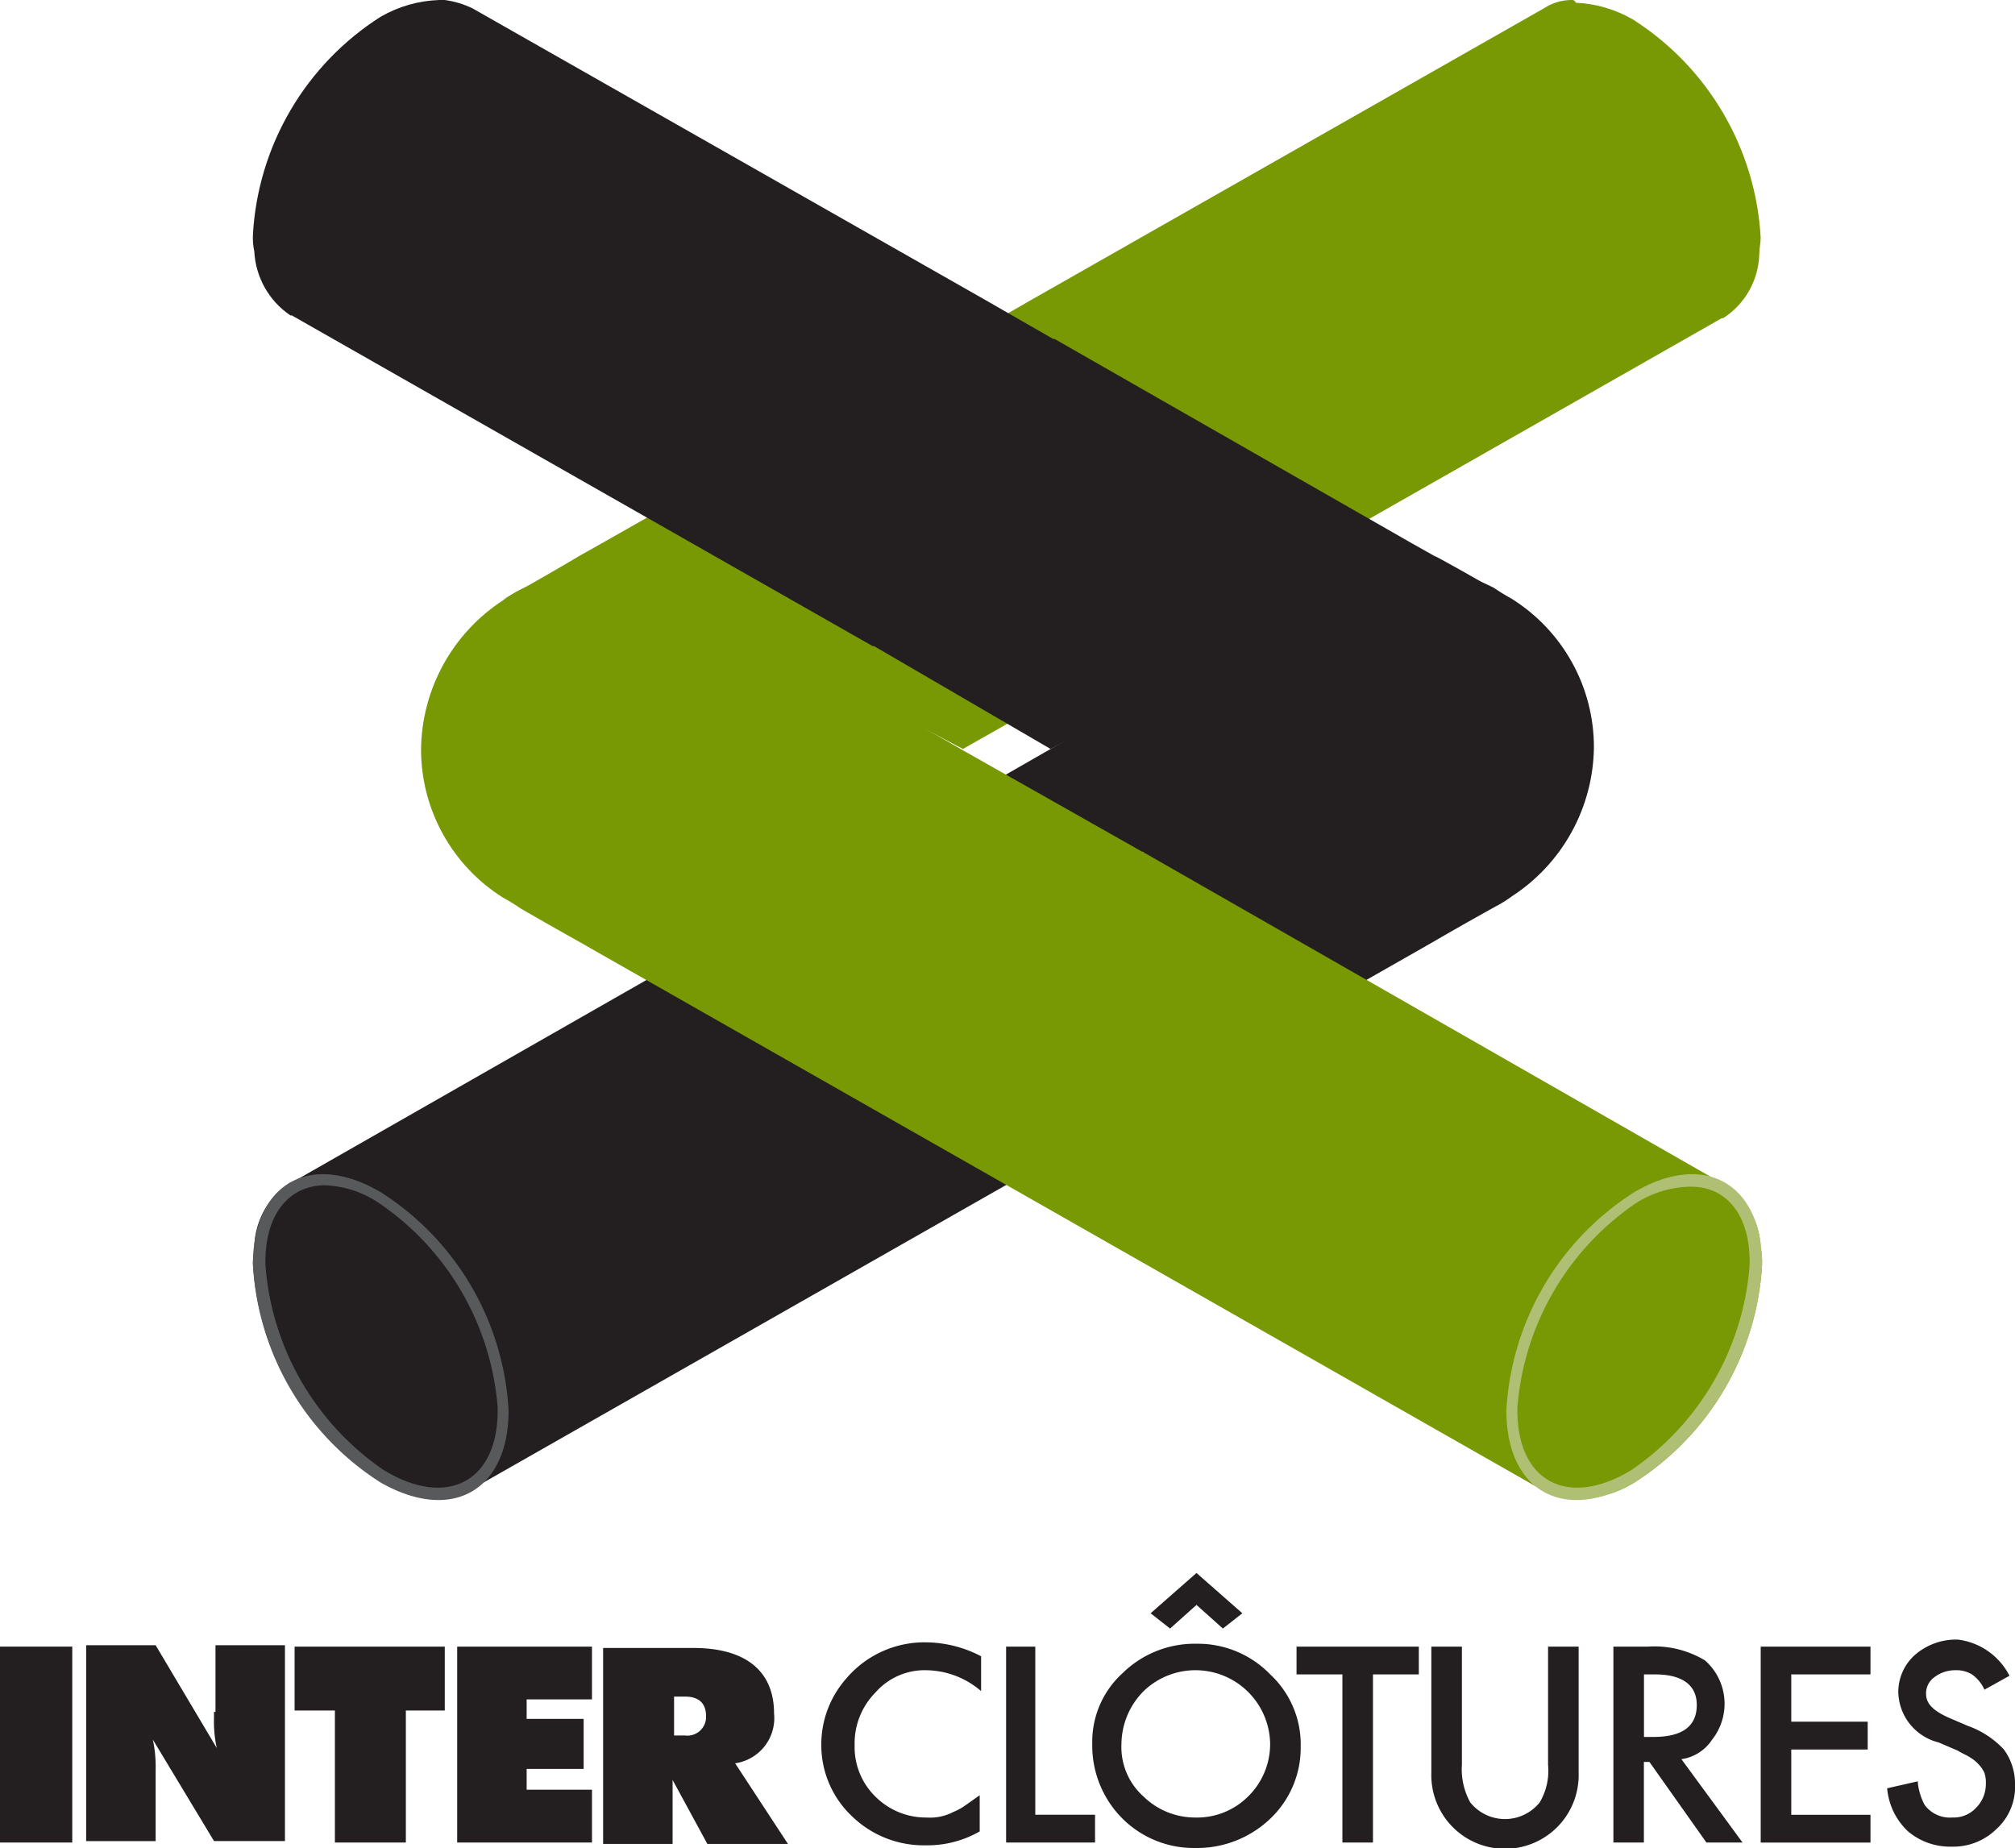<svg id="Groupe_33886" data-name="Groupe 33886" xmlns="http://www.w3.org/2000/svg" xmlns:xlink="http://www.w3.org/1999/xlink" width="68.152" height="62.512" viewBox="0 0 68.152 62.512">
  <defs>
    <clipPath id="clip-path">
      <path id="Tracé_76799" data-name="Tracé 76799" d="M75.691,8.7a1.7,1.7,0,0,0-.94.282h0L57.314,18.9s-.893.517-2.209,1.269h-.047L42.884,27.078l-.752.423s-1.41.846-2.632,1.5a9.02,9.02,0,0,1,3.337-.893,5.314,5.314,0,0,1,2.585.705,2.827,2.827,0,0,1,.611.423L55.1,34.034l5.969-3.384h.047L80.767,19.463h.047A2.658,2.658,0,0,0,82.036,17.3c0-.188.047-.376.047-.564a9.36,9.36,0,0,0-4.324-7.379,4.21,4.21,0,0,0-1.927-.564c-.047-.094-.094-.094-.141-.094" transform="translate(-39.5 -8.7)"/>
    </clipPath>
    <linearGradient id="linear-gradient" x1="-1.694" y1="3.767" x2="-1.684" y2="3.767" gradientUnits="objectBoundingBox">
      <stop offset="0" stop-color="#afc075"/>
      <stop offset="1" stop-color="#789904"/>
    </linearGradient>
    <clipPath id="clip-path-2">
      <path id="Tracé_76801" data-name="Tracé 76801" d="M25.924,9.264A9.36,9.36,0,0,0,21.6,16.643a2.288,2.288,0,0,0,.047.564,2.78,2.78,0,0,0,1.222,2.162h.047L42.563,30.556h.047l5.969,3.478,8.93-4.747a3.24,3.24,0,0,1,.705-.329,5.759,5.759,0,0,1,2.679-.8A9.972,9.972,0,0,1,64.23,29c-1.222-.705-2.632-1.5-2.679-1.5l-.752-.423L48.72,20.168h-.047c-1.316-.752-2.209-1.269-2.209-1.269L29.026,8.982h0a3.119,3.119,0,0,0-.94-.282H27.9a4.228,4.228,0,0,0-1.974.564" transform="translate(-21.6 -8.7)"/>
    </clipPath>
    <linearGradient id="linear-gradient-2" x1="-1.739" y1="3.746" x2="-1.73" y2="3.746" gradientUnits="objectBoundingBox">
      <stop offset="0" stop-color="#58595b"/>
      <stop offset="1" stop-color="#231f20"/>
    </linearGradient>
    <clipPath id="clip-path-3">
      <path id="Tracé_76803" data-name="Tracé 76803" d="M58.12,50.305l-.658.376L48.579,55.71l-6.063,3.478h-.047a.046.046,0,0,0-.047.047L22.916,70.375h-.047a2.658,2.658,0,0,0-1.222,2.162c0,.188-.047.376-.047.564a9.36,9.36,0,0,0,4.324,7.379,3.873,3.873,0,0,0,2.115.564,1.7,1.7,0,0,0,.94-.282h0L48.626,69.576l12.22-6.956.658-.376s.8-.47,2.068-1.175a4.291,4.291,0,0,0,.611-.376,6.094,6.094,0,0,0,2.773-5.029,5.921,5.921,0,0,0-2.773-5.029,6.958,6.958,0,0,1-.611-.376,5.983,5.983,0,0,0-2.726-.658,8.309,8.309,0,0,0-2.726.705" transform="translate(-21.6 -49.6)"/>
    </clipPath>
    <linearGradient id="linear-gradient-3" x1="-1.35" y1="3.053" x2="-1.342" y2="3.053" xlink:href="#linear-gradient-2"/>
    <clipPath id="clip-path-4">
      <path id="Tracé_76806" data-name="Tracé 76806" d="M22.5,96.726a9.23,9.23,0,0,0,4,6.909c2.162,1.316,3.9.376,3.854-2.115a9.23,9.23,0,0,0-4-6.909A3.519,3.519,0,0,0,24.519,94c-1.222,0-2.068.987-2.021,2.726" transform="translate(-22.496 -94)"/>
    </clipPath>
    <linearGradient id="linear-gradient-4" x1="-6.728" y1="10.042" x2="-6.693" y2="10.042" xlink:href="#linear-gradient-2"/>
    <clipPath id="clip-path-5">
      <path id="Tracé_76808" data-name="Tracé 76808" d="M37.084,50.411a4.291,4.291,0,0,0-.611.376A6.094,6.094,0,0,0,33.7,55.816a5.921,5.921,0,0,0,2.773,5.029,6.959,6.959,0,0,1,.611.376c1.222.705,2.068,1.175,2.068,1.175l.658.376,12.22,6.956L71.677,80.915h0a3.12,3.12,0,0,0,.94.282,3.873,3.873,0,0,0,2.115-.564,9.36,9.36,0,0,0,4.324-7.379,2.288,2.288,0,0,0-.047-.564,2.658,2.658,0,0,0-1.222-2.162H77.74L58.188,59.341a.046.046,0,0,1-.047-.047h-.047l-6.063-3.431-8.836-5.076-.658-.376A5.814,5.814,0,0,0,39.81,49.8a6.614,6.614,0,0,0-2.726.611" transform="translate(-33.7 -49.8)"/>
    </clipPath>
    <linearGradient id="linear-gradient-5" x1="-1.463" y1="3.138" x2="-1.454" y2="3.138" xlink:href="#linear-gradient"/>
    <clipPath id="clip-path-6">
      <path id="Tracé_76811" data-name="Tracé 76811" d="M116.594,94.657a9.23,9.23,0,0,0-4,6.909c-.047,2.491,1.692,3.431,3.854,2.115a9.23,9.23,0,0,0,4-6.909c.047-1.739-.8-2.679-1.974-2.679a3.558,3.558,0,0,0-1.88.564" transform="translate(-112.598 -94.087)"/>
    </clipPath>
    <linearGradient id="linear-gradient-6" x1="-9.308" y1="9.981" x2="-9.272" y2="9.981" xlink:href="#linear-gradient"/>
  </defs>
  <g id="Groupe_33883" data-name="Groupe 33883">
    <g id="Groupe_33885" data-name="Groupe 33885" transform="translate(0 0)">
      <g id="Groupe_33884" data-name="Groupe 33884" transform="translate(0 0)">
        <g id="Groupe_33882" data-name="Groupe 33882">
          <g id="Groupe_33881" data-name="Groupe 33881">
            <g id="Groupe_33879" data-name="Groupe 33879">
              <g id="logo-interclotures">
                <rect id="Rectangle_5556" data-name="Rectangle 5556" width="2.444" height="6.627" transform="translate(0 55.697)" fill="#231f20"/>
                <path id="Tracé_76786" data-name="Tracé 76786" d="M13.924,129.356v.188a4.215,4.215,0,0,0,.094,1.034L11.95,127.1H9.6v6.627h2.35v-2.4a4.409,4.409,0,0,0-.094-1.034l2.068,3.431h2.4V127.1h-2.35v2.256Z" transform="translate(-6.686 -71.45)" fill="#231f20"/>
                <path id="Tracé_76787" data-name="Tracé 76787" d="M24.6,129.362h1.363v4.465h2.4v-4.465h1.316V127.2H24.6Z" transform="translate(-14.636 -71.503)" fill="#231f20"/>
                <path id="Tracé_76788" data-name="Tracé 76788" d="M36.3,133.827h4.559v-1.786H38.65v-.705h1.927v-1.692H38.65v-.658h2.209V127.2H36.3Z" transform="translate(-20.837 -71.503)" fill="#231f20"/>
                <path id="Tracé_76789" data-name="Tracé 76789" d="M51.265,131.2a1.544,1.544,0,0,0,1.316-1.692c0-1.41-.94-2.209-2.726-2.209H46.8v6.627h2.35v-2.162l1.175,2.162h2.726Zm-1.692-.94H49.2v-1.316h.376c.47,0,.705.235.705.658a.631.631,0,0,1-.705.658" transform="translate(-26.401 -71.556)" fill="#231f20"/>
                <path id="Tracé_76790" data-name="Tracé 76790" d="M67.905,127.37v1.175a2.9,2.9,0,0,0-1.833-.705,2.214,2.214,0,0,0-1.739.752,2.445,2.445,0,0,0-.705,1.786,2.338,2.338,0,0,0,.705,1.739,2.414,2.414,0,0,0,1.739.705,1.681,1.681,0,0,0,.893-.188,1.906,1.906,0,0,0,.423-.235c.141-.094.329-.235.47-.329v1.222a3.554,3.554,0,0,1-1.833.47,3.478,3.478,0,0,1-2.491-.987,3.308,3.308,0,0,1-1.034-2.4,3.368,3.368,0,0,1,.846-2.256,3.466,3.466,0,0,1,2.726-1.222,4.081,4.081,0,0,1,1.833.47" transform="translate(-34.722 -71.344)" fill="#231f20"/>
                <path id="Tracé_76791" data-name="Tracé 76791" d="M76.787,127.2v5.687h2.021v.94H75.8V127.2Z" transform="translate(-41.771 -71.503)" fill="#231f20"/>
                <path id="Tracé_76792" data-name="Tracé 76792" d="M82,127.681a3.135,3.135,0,0,1,1.034-2.4,3.478,3.478,0,0,1,2.491-.987,3.41,3.41,0,0,1,2.491,1.034,3.234,3.234,0,0,1,1.034,2.444,3.307,3.307,0,0,1-1.034,2.444,3.589,3.589,0,0,1-2.538.987,3.422,3.422,0,0,1-2.35-.893A3.484,3.484,0,0,1,82,127.681m.987,0a2.245,2.245,0,0,0,.752,1.786,2.493,2.493,0,0,0,1.739.705,2.445,2.445,0,0,0,1.786-.705,2.485,2.485,0,0,0,.752-1.786,2.526,2.526,0,0,0-4.277-1.786,2.568,2.568,0,0,0-.752,1.786m.987-4.418,1.551-1.363,1.551,1.363-.658.517-.893-.8-.893.8Z" transform="translate(-45.057 -68.694)" fill="#231f20"/>
                <path id="Tracé_76793" data-name="Tracé 76793" d="M99.285,128.14v5.687H98.251V128.14H96.7v-.94h4.136v.94Z" transform="translate(-52.848 -71.503)" fill="#231f20"/>
                <path id="Tracé_76794" data-name="Tracé 76794" d="M107.434,127.2v4a2.308,2.308,0,0,0,.282,1.269,1.506,1.506,0,0,0,2.35,0,2.1,2.1,0,0,0,.282-1.269v-4h1.034v4.277a2.492,2.492,0,1,1-4.982,0V127.2Z" transform="translate(-57.989 -71.503)" fill="#231f20"/>
                <path id="Tracé_76795" data-name="Tracé 76795" d="M121.8,131.007l2.068,2.82h-1.222l-1.927-2.726h-.188v2.726H119.5V127.2h1.175a3.3,3.3,0,0,1,1.927.47,1.957,1.957,0,0,1,.235,2.679,1.492,1.492,0,0,1-1.034.658m-1.269-.752h.329c.987,0,1.457-.376,1.457-1.081,0-.658-.47-1.034-1.41-1.034h-.376Z" transform="translate(-64.931 -71.503)" fill="#231f20"/>
                <path id="Tracé_76796" data-name="Tracé 76796" d="M133.813,128.14h-2.679v1.6h2.585v.94h-2.585v2.209h2.679v.94H130.1V127.2h3.713Z" transform="translate(-70.549 -71.503)" fill="#231f20"/>
                <path id="Tracé_76797" data-name="Tracé 76797" d="M143.336,127.922l-.846.47a1.24,1.24,0,0,0-.423-.517,1,1,0,0,0-.564-.141,1.154,1.154,0,0,0-.705.235.67.67,0,0,0-.282.564c0,.329.235.564.752.8l.658.282a3.067,3.067,0,0,1,1.222.8,1.949,1.949,0,0,1,.376,1.175,1.918,1.918,0,0,1-.611,1.5,2.09,2.09,0,0,1-1.551.611,2.2,2.2,0,0,1-1.457-.517,2.26,2.26,0,0,1-.705-1.457l1.034-.235a2.023,2.023,0,0,0,.235.8,1.063,1.063,0,0,0,.94.423,1.031,1.031,0,0,0,.8-.329,1.134,1.134,0,0,0,.329-.8,1.035,1.035,0,0,0-.047-.376.984.984,0,0,0-.188-.282,1.247,1.247,0,0,0-.282-.235c-.141-.094-.282-.141-.423-.235l-.658-.282a1.794,1.794,0,0,1-1.363-1.692,1.679,1.679,0,0,1,.564-1.269,2.117,2.117,0,0,1,1.457-.517,2.276,2.276,0,0,1,1.739,1.222" transform="translate(-75.372 -71.238)" fill="#231f20"/>
                <g id="Groupe_33868" data-name="Groupe 33868" transform="translate(16.967)">
                  <g id="Groupe_33867" data-name="Groupe 33867" clip-path="url(#clip-path)">
                    <path id="Tracé_76798" data-name="Tracé 76798" d="M37.862,31.671,16.1-5.836,59.012-30.7,80.727,6.807Z" transform="translate(-27.098 12.181)" fill="url(#linear-gradient)"/>
                  </g>
                </g>
                <g id="Groupe_33870" data-name="Groupe 33870" transform="translate(8.554)">
                  <g id="Groupe_33869" data-name="Groupe 33869" clip-path="url(#clip-path-2)">
                    <path id="Tracé_76800" data-name="Tracé 76800" d="M62.9-5.788,42.035,31.719-1.3,7.607,19.569-29.9Z" transform="translate(-9.463 11.757)" fill="url(#linear-gradient-2)"/>
                  </g>
                </g>
                <g id="Groupe_33872" data-name="Groupe 33872" transform="translate(8.554 19.224)">
                  <g id="Groupe_33871" data-name="Groupe 33871" clip-path="url(#clip-path-3)">
                    <path id="Tracé_76802" data-name="Tracé 76802" d="M17.822,78.707-7.7,35.513,39.677,7.5,65.246,50.694Z" transform="translate(-6.071 -27.288)" fill="url(#linear-gradient-3)"/>
                  </g>
                </g>
                <path id="Tracé_76804" data-name="Tracé 76804" d="M21.6,96.257a9.36,9.36,0,0,0,4.324,7.379c2.4,1.363,4.324.282,4.324-2.444a9.36,9.36,0,0,0-4.324-7.379c-2.4-1.41-4.324-.282-4.324,2.444" transform="translate(-13.046 -53.486)" fill="#58595b"/>
                <g id="Groupe_33874" data-name="Groupe 33874" transform="translate(8.975 40.092)">
                  <g id="Groupe_33873" data-name="Groupe 33873" clip-path="url(#clip-path-4)">
                    <path id="Tracé_76805" data-name="Tracé 76805" d="M22.475,86.4l7.285,11.374-10.622,6.768L11.9,93.168Z" transform="translate(-16.88 -89.972)" fill="url(#linear-gradient-4)"/>
                  </g>
                </g>
                <g id="Groupe_33876" data-name="Groupe 33876" transform="translate(14.241 19.318)">
                  <g id="Groupe_33875" data-name="Groupe 33875" clip-path="url(#clip-path-5)">
                    <path id="Tracé_76807" data-name="Tracé 76807" d="M4.5,50.894,29.834,7.7,77.305,35.525,51.971,78.719Z" transform="translate(-18.224 -27.488)" fill="url(#linear-gradient-5)"/>
                  </g>
                </g>
                <path id="Tracé_76809" data-name="Tracé 76809" d="M120.448,96.257a9.36,9.36,0,0,1-4.324,7.379c-2.4,1.363-4.324.282-4.324-2.444a9.36,9.36,0,0,1,4.324-7.379c2.4-1.41,4.324-.282,4.324,2.444" transform="translate(-60.851 -53.486)" fill="#afc075"/>
                <g id="Groupe_33878" data-name="Groupe 33878" transform="translate(51.325 40.133)">
                  <g id="Groupe_33877" data-name="Groupe 33877" clip-path="url(#clip-path-6)">
                    <path id="Tracé_76810" data-name="Tracé 76810" d="M119.849,92.822l-6.533,11.75L102.6,98.65l6.533-11.75Z" transform="translate(-107.299 -90.278)" fill="url(#linear-gradient-6)"/>
                  </g>
                </g>
              </g>
            </g>
          </g>
        </g>
      </g>
    </g>
  </g>
</svg>
